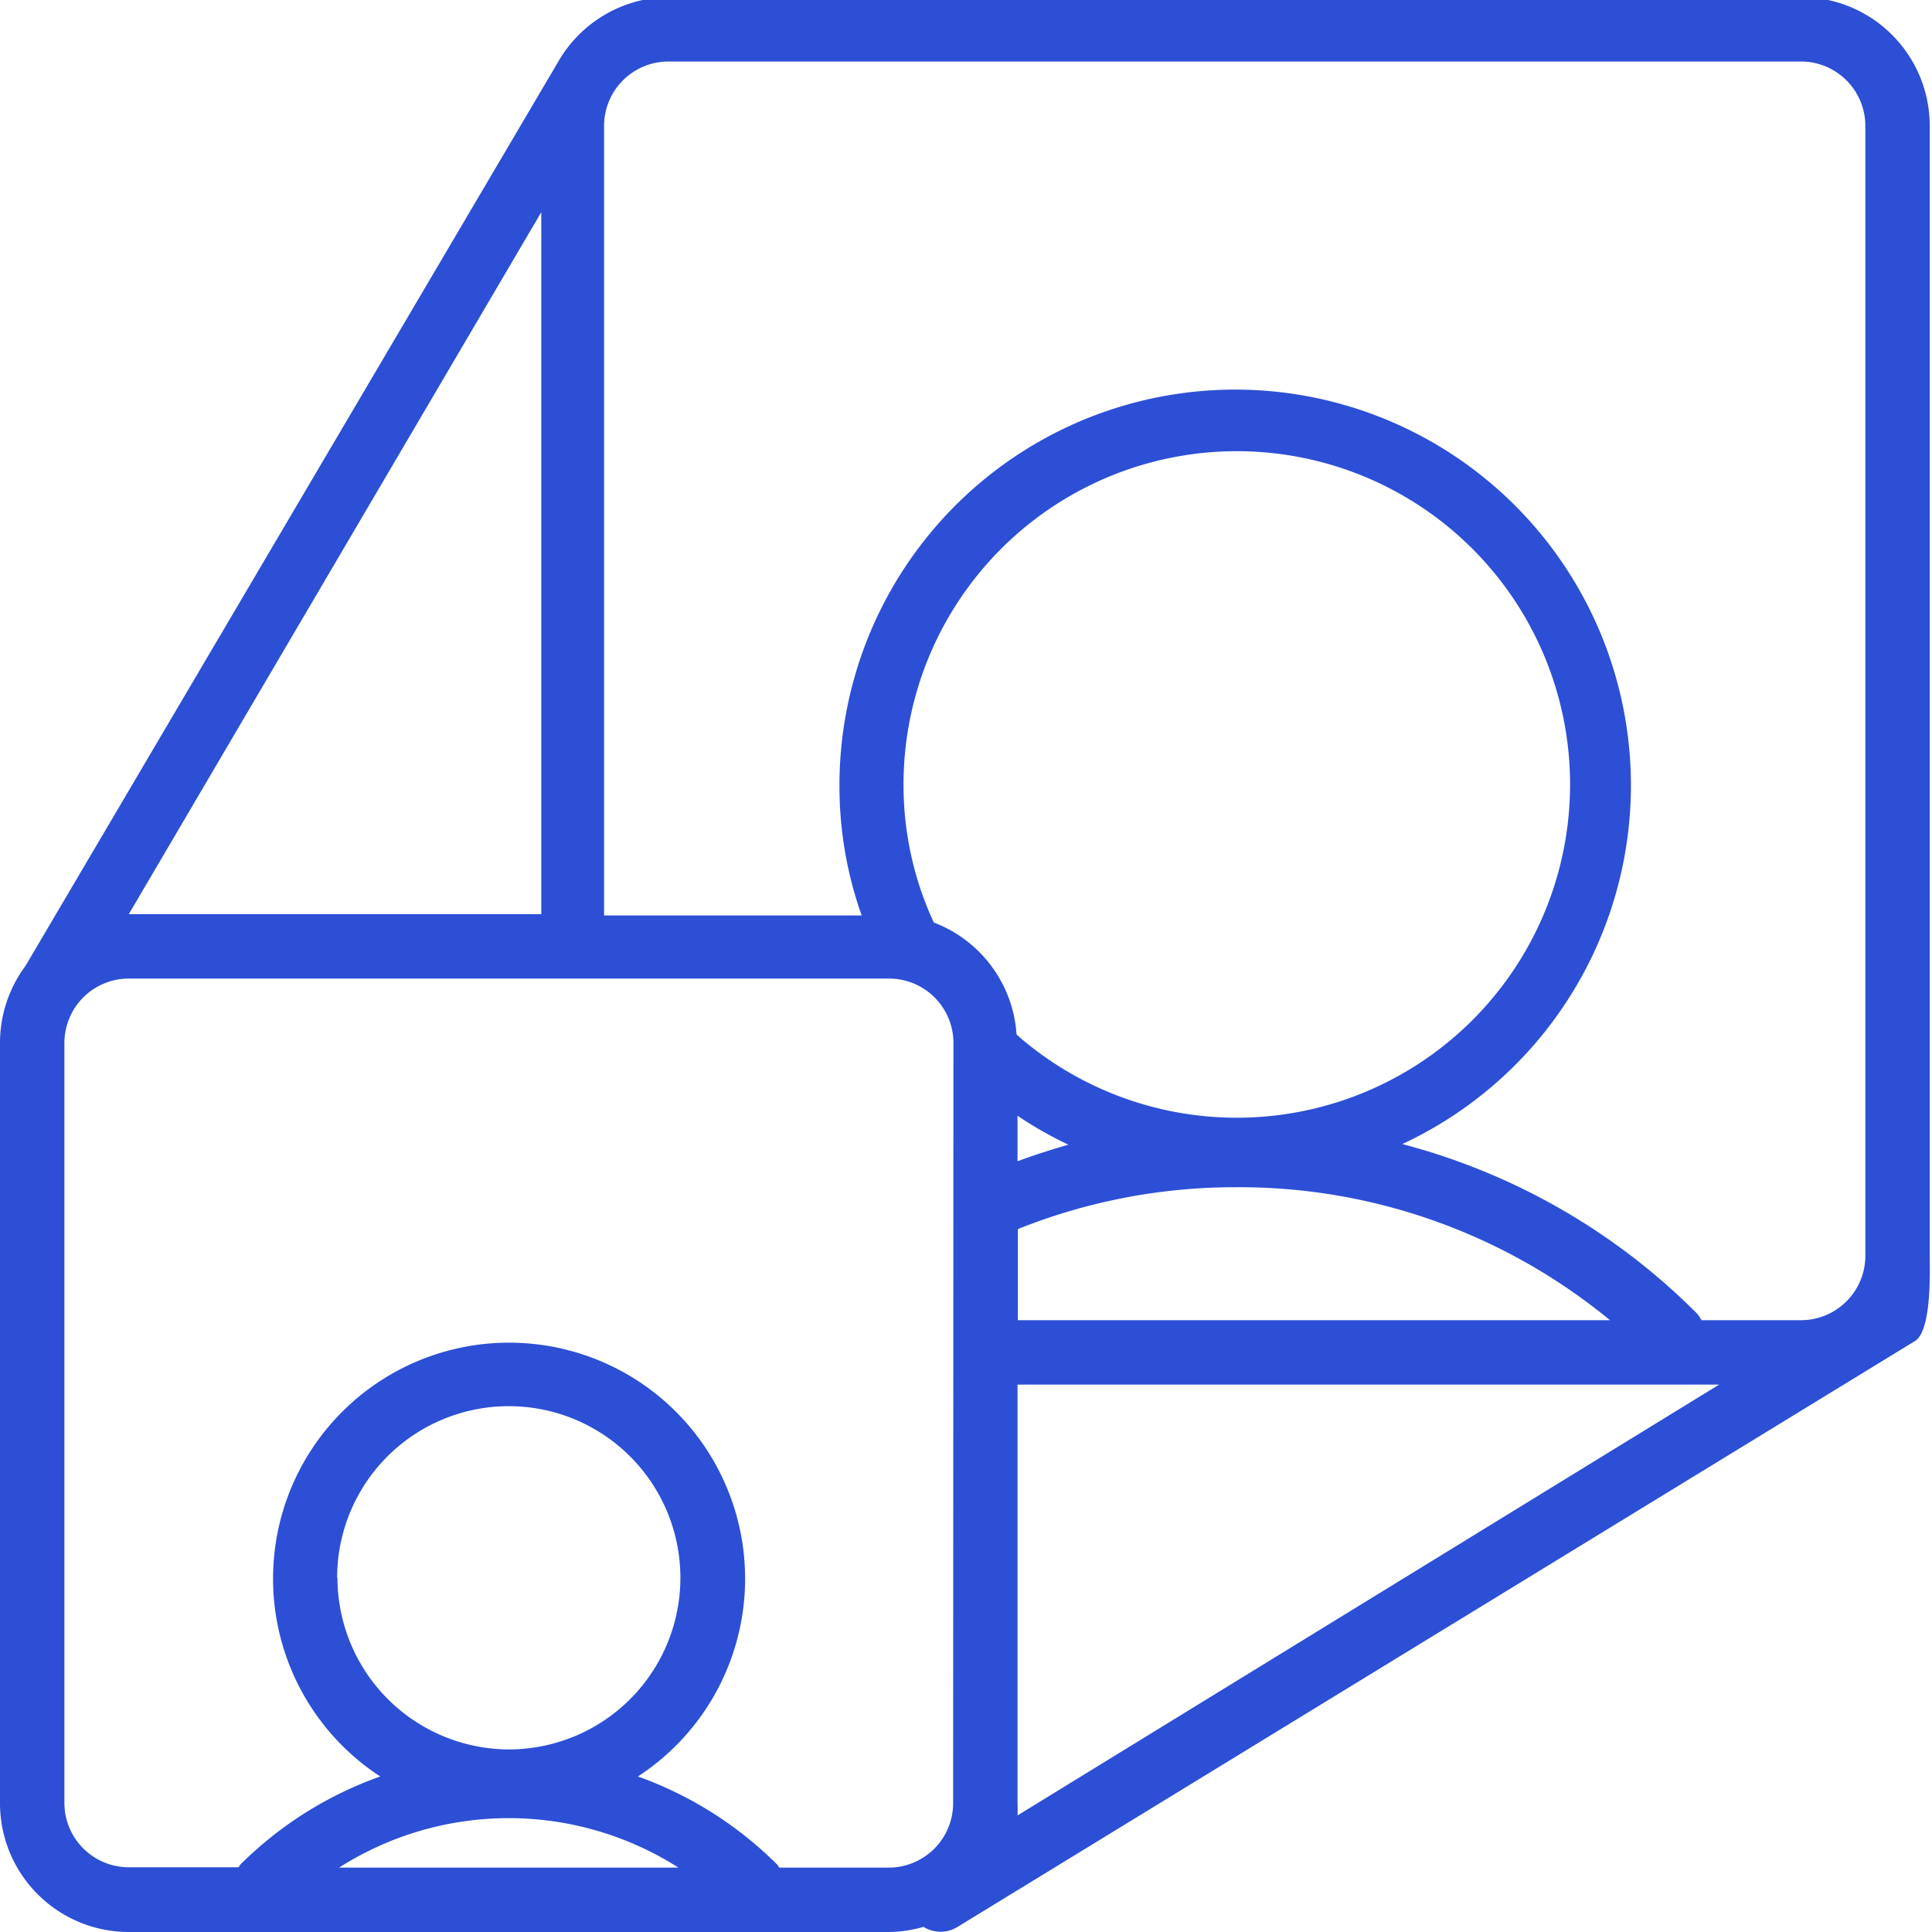 <?xml version="1.0" encoding="UTF-8"?> <svg xmlns="http://www.w3.org/2000/svg" id="Laag_1" data-name="Laag 1" viewBox="0 0 60 60"><defs><style>.cls-1{fill:#2c4fd5;}</style></defs><title>eenvoudig-gebruikers-schalen</title><path class="cls-1" d="M59.93,39V3.91a4,4,0,0,0-4-4H20.81a4,4,0,0,0-3.47,2S.79,30,.79,30A4,4,0,0,0,0,32.39V56a4,4,0,0,0,4,4H27.61a4,4,0,0,0,1.07-.16,1,1,0,0,0,1.06,0L59.45,41.66C60,41.37,59.93,39.45,59.93,39ZM16.81,6.59V28.39H4ZM10.53,58a9.81,9.81,0,0,1,10.54,0Zm-.06-9a5.33,5.33,0,1,1,5.33,5.33A5.34,5.34,0,0,1,10.48,49Zm19.13,7a2,2,0,0,1-2,2H24.2a.94.94,0,0,0-.06-.09,11.69,11.69,0,0,0-4.33-2.74,7.33,7.33,0,1,0-8,0A11.7,11.7,0,0,0,7.47,57.9a.94.94,0,0,0-.06.09H4a2,2,0,0,1-2-2V32.39a2,2,0,0,1,2-2H27.61a2,2,0,0,1,2,2ZM29,28.65a10.14,10.14,0,0,1-.94-4.23,10.35,10.35,0,1,1,3.51,7.71A4,4,0,0,0,29,28.65Zm9.36,8.22A18.12,18.12,0,0,1,50,41H31.61V38.17A18.16,18.16,0,0,1,38.37,36.87Zm-6.76-.82v-1.4a12.06,12.06,0,0,0,1.58.9C32.65,35.7,32.13,35.87,31.61,36.06Zm0,20.33a3.91,3.91,0,0,0,0-.39V43H53.39ZM57.93,39a2,2,0,0,1-2,2H52.84a1,1,0,0,0-.15-.22,20.14,20.14,0,0,0-9.14-5.25A12.29,12.29,0,1,0,26.07,24.43a12,12,0,0,0,.69,4h-8V3.91a2,2,0,0,1,2-2H55.93a2,2,0,0,1,2,2Z"></path></svg> 